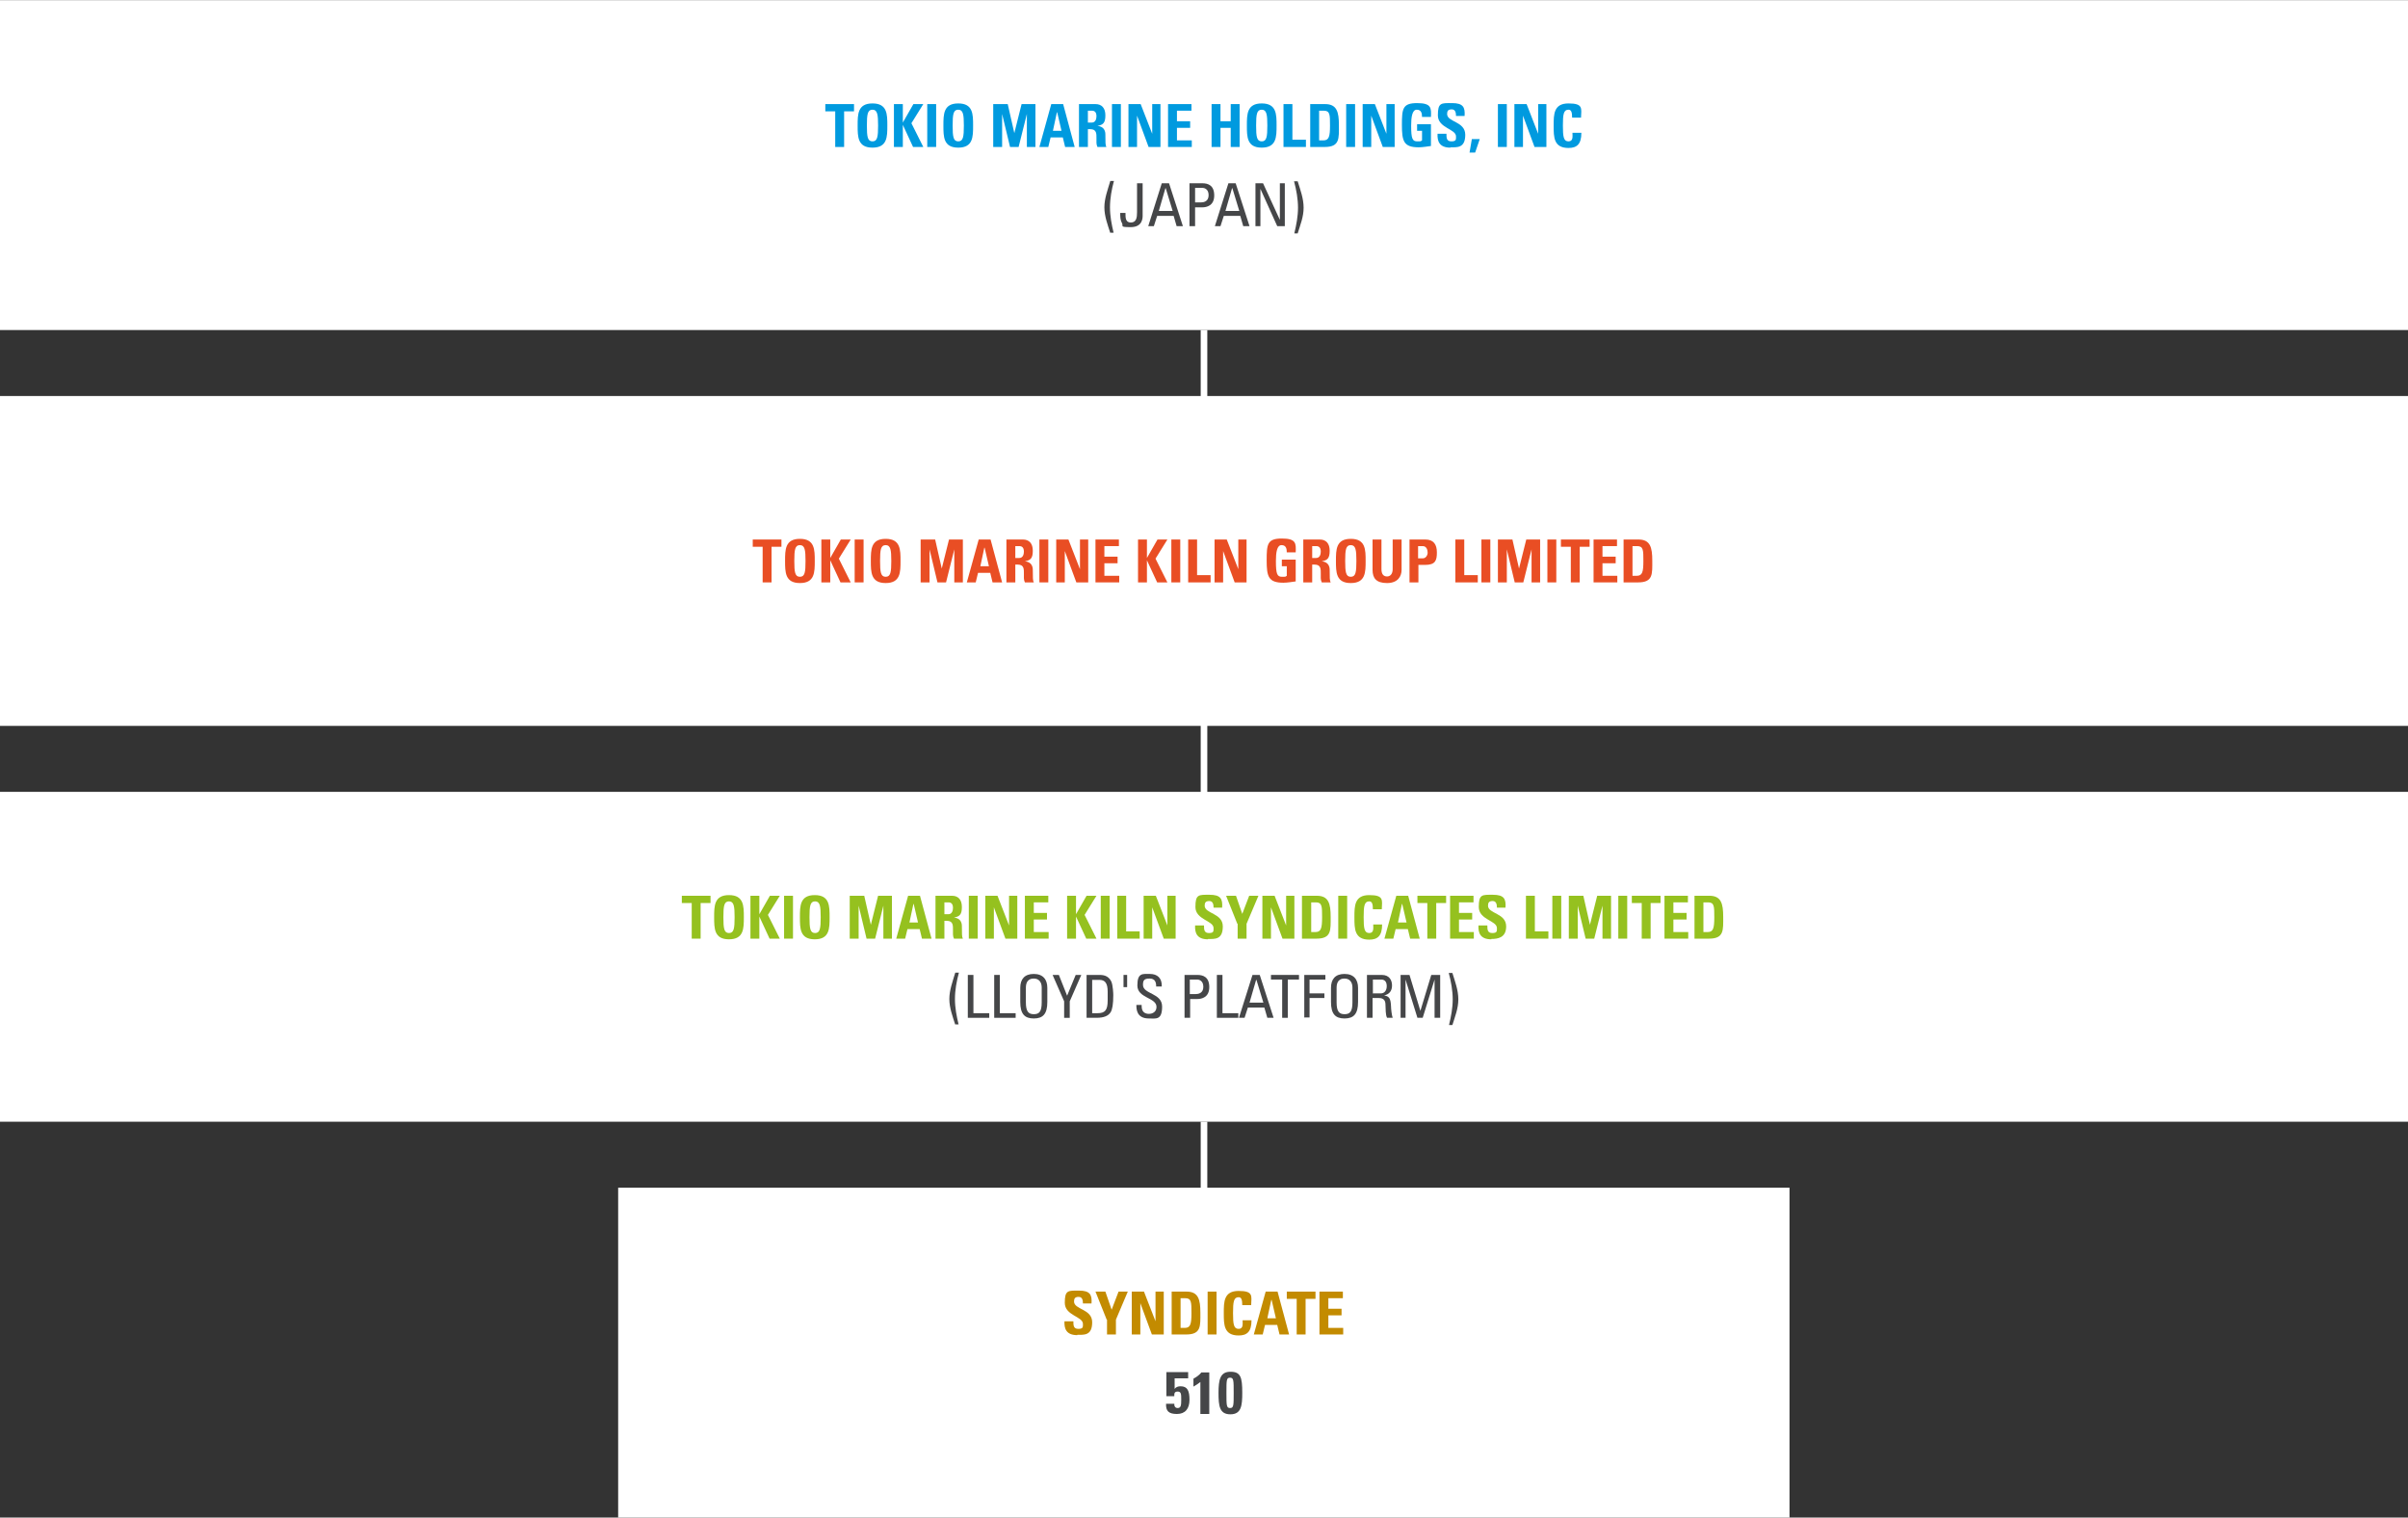 <?xml version="1.0" encoding="UTF-8"?>
<svg id="Layer_1" xmlns="http://www.w3.org/2000/svg" width="257.5mm" height="162.3mm" version="1.1" viewBox="0 0 730 460">
  <rect x="0" y="0" width="730" height="460" fill="#333333" stroke="none"/>
  <!-- Generator: Adobe Illustrator 29.0.1, SVG Export Plug-In . SVG Version: 2.1.0 Build 192)  -->
  <defs>
    <style>
      .st0 {
        fill: #c38b00;
      }

      .st1 {
        fill: #009adf;
      }

      .st2 {
        fill: #e94e24;
      }

      .st3 {
        fill: #fff;
      }

      .st4 {
        fill: none;
        stroke: #fff;
        stroke-width: 2px;
      }

      .st5 {
        fill: #95c11f;
      }

      .st6 {
        fill: #454648;
      }
    </style>
  </defs>
  <line class="st4" x1="365" y1="100" x2="365" y2="332.2"/>
  <rect class="st3" width="730" height="100"/>
  <rect class="st3" y="120" width="730" height="100"/>
  <rect class="st3" y="240" width="730" height="100"/>
  <rect class="st3" x="187.4" y="360" width="355.1" height="100"/>
  <path class="st1" d="M258.9,31.5v2.2h-3v10.8h-2.7v-10.8h-3v-2.2s8.8,0,8.8,0Z"/>
  <path class="st1" d="M260,38c0-3.4,0-6.7,4.5-6.7s4.5,3.3,4.5,6.7,0,6.7-4.5,6.7-4.5-3.3-4.5-6.7ZM266.2,38c0-3.3-.2-4.8-1.7-4.8s-1.7,1.4-1.7,4.8.2,4.8,1.7,4.8c1.5,0,1.7-1.4,1.7-4.8Z"/>
  <path class="st1" d="M276.9,31.5h3l-3.6,5.8,3.6,7.2h-3.1l-3.1-6.7h0v6.7h-2.7v-13h2.7v5.6h0s3.2-5.6,3.2-5.6Z"/>
  <path class="st1" d="M281.1,44.5v-13h2.7v13h-2.7Z"/>
  <path class="st1" d="M286,38c0-3.4,0-6.7,4.5-6.7s4.5,3.3,4.5,6.7,0,6.7-4.5,6.7-4.5-3.3-4.5-6.7ZM292.2,38c0-3.3-.2-4.8-1.7-4.8s-1.7,1.4-1.7,4.8.2,4.8,1.7,4.8c1.5,0,1.7-1.4,1.7-4.8Z"/>
  <path class="st1" d="M301.1,44.5v-13h4.4l2,8.8h0l2.2-8.8h4.2v13h-2.6v-10h0l-2.5,10h-2.6l-2.4-10h0v10h-2.6Z"/>
  <path class="st1" d="M315.1,44.5l3.6-13h3.6l3.5,13h-2.9l-.7-2.9h-3.7l-.7,2.9h-2.7ZM320.4,34h0l-1.2,5.6h2.6l-1.3-5.6Z"/>
  <path class="st1" d="M329.8,44.5h-2.7v-13h5c1.9,0,3,1.2,3,3.4s-.6,2.9-2.4,3.2h0c.6.1,2.4.3,2.4,2.6s0,3.3.3,3.8h-2.7c-.4-.8-.3-1.7-.3-2.5,0-1.5.1-2.9-1.9-2.9h-.7v5.4h0ZM329.8,37.1h1.2c1.1,0,1.4-1.1,1.4-1.9,0-1.2-.5-1.7-1.4-1.7h-1.2v3.6Z"/>
  <path class="st1" d="M337.1,44.5v-13h2.7v13h-2.7Z"/>
  <path class="st1" d="M342.1,44.5v-13h3.7l3.5,9h0v-9h2.5v13h-3.6l-3.5-9.5h0v9.5h-2.5Z"/>
  <path class="st1" d="M354.1,44.5v-13h7.1v2h-4.4v3.2h4v2h-4v3.8h4.5v2h-7.2Z"/>
  <path class="st1" d="M373.1,36.7v-5.2h2.7v13h-2.7v-5.8h-3.1v5.8h-2.7v-13h2.7v5.2s3.1,0,3.1,0Z"/>
  <path class="st1" d="M378,38c0-3.4,0-6.7,4.5-6.7s4.5,3.3,4.5,6.7,0,6.7-4.5,6.7-4.5-3.3-4.5-6.7ZM384.2,38c0-3.3-.2-4.8-1.7-4.8s-1.7,1.4-1.7,4.8.2,4.8,1.7,4.8c1.5,0,1.7-1.4,1.7-4.8Z"/>
  <path class="st1" d="M389.1,44.5v-13h2.7v10.8h4.1v2.2h-6.8Z"/>
  <path class="st1" d="M397.2,31.5h4.5c3.6,0,4.2,2.4,4.2,6.4s.3,6.6-4.3,6.6h-4.4v-13s0,0,0,0ZM399.9,42.5h1.3c1.7,0,2-1.2,2-4.5s0-4.5-1.9-4.5h-1.4v9h0Z"/>
  <path class="st1" d="M408.1,44.5v-13h2.7v13h-2.7Z"/>
  <path class="st1" d="M413.1,44.5v-13h3.7l3.5,9h0v-9h2.5v13h-3.6l-3.5-9.5h0v9.5h-2.5Z"/>
  <path class="st1" d="M431.1,35.5c0-1.2-.2-2.3-1.6-2.3s-1.7,2.3-1.7,4.8c0,4.1.4,4.8,1.9,4.8s.9-.1,1.4-.3v-2.9h-1.5v-2h4.2v6.6c-.7.1-2.6.4-3.7.4-4.6,0-5.1-1.9-5.1-6.8s.2-6.6,4.6-6.6,4.3,1.5,4.2,4.2c0,0-2.7,0-2.7,0Z"/>
  <path class="st1" d="M439.7,44.7c-3.4,0-4-2-3.9-4.2h2.7c0,1.2,0,2.3,1.5,2.3s1.4-.6,1.4-1.5c0-2.3-5.5-2.5-5.5-6.4s1-3.7,4.3-3.7,4,1.2,3.8,3.9h-2.6c0-1-.2-2-1.3-2s-1.4.5-1.4,1.4c0,2.5,5.5,2.2,5.5,6.3s-2.5,3.8-4.5,3.8Z"/>
  <path class="st1" d="M446.2,42.1h2.4l-1.4,4.1h-1.7l.7-4.1Z"/>
  <path class="st1" d="M454.1,44.5v-13h2.7v13h-2.7Z"/>
  <path class="st1" d="M459.1,44.5v-13h3.7l3.5,9h0v-9h2.5v13h-3.6l-3.5-9.5h0v9.5h-2.5Z"/>
  <path class="st1" d="M471,38c0-3.4,0-6.7,4.5-6.7s3.9,1.5,3.8,4.3h-2.7c0-1.7-.3-2.4-1.1-2.4-1.5,0-1.7,1.4-1.7,4.8s.2,4.8,1.7,4.8,1.2-1.6,1.2-2.6h2.7c0,3.5-1.4,4.6-3.9,4.6-4.5,0-4.5-3.3-4.5-6.7Z"/>
  <path class="st6" d="M336.6,70.6c-.8-2.5-1.8-5.1-1.8-7.8s1-5.3,1.8-8h1.1c-.7,2.6-1.2,5.3-1.2,8s.5,5.2,1.1,7.7h-1Z"/>
  <path class="st6" d="M341.2,64.5c0,1.2-.1,2.9,1.6,2.9s1.9-1.5,1.9-3.1v-8.8h1.7v9.8c0,.7,0,3.5-3.6,3.5s-2.1-.3-2.7-1.3c-.5-.9-.5-2-.5-3h1.7Z"/>
  <path class="st6" d="M352.3,55.5h2.1l4.2,13h-1.9l-.9-3.1h-5l-1,3.1h-1.7s4.1-13,4.1-13ZM353.3,57h0l-2,6.9h4.2l-2.1-6.9Z"/>
  <path class="st6" d="M360.6,68.5v-13h3.9c1.7,0,3.6.6,3.6,3.7s-2.3,3.6-3.6,3.6h-2.2v5.7h-1.7ZM362.3,61.3h1.8c.7,0,2.3-.2,2.3-2.2s-1.5-2.2-1.8-2.2h-2.3v4.4Z"/>
  <path class="st6" d="M372.5,55.5h2.1l4.2,13h-1.9l-.9-3.1h-5l-1,3.1h-1.7s4.1-13,4.1-13ZM373.5,57h0l-2,6.9h4.2l-2.1-6.9Z"/>
  <path class="st6" d="M389.5,55.5v13h-2.3l-5.1-11.3h0v11.3h-1.5v-13h2.3l5.1,11.1h0v-11.1s1.5,0,1.5,0Z"/>
  <path class="st6" d="M392.4,70.6c.6-2.5,1.1-5.1,1.1-7.7s-.5-5.4-1.2-8h1.1c.8,2.6,1.8,5.2,1.8,8s-1,5.2-1.8,7.8h-1Z"/>
  <path class="st2" d="M236.9,163.5v2.2h-3v10.8h-2.7v-10.8h-3v-2.2h8.8Z"/>
  <path class="st2" d="M238,170c0-3.4,0-6.7,4.5-6.7s4.5,3.3,4.5,6.7,0,6.7-4.5,6.7-4.5-3.3-4.5-6.7ZM244.2,170c0-3.3-.2-4.8-1.7-4.8s-1.7,1.4-1.7,4.8.2,4.8,1.7,4.8,1.7-1.4,1.7-4.8Z"/>
  <path class="st2" d="M254.9,163.5h3l-3.6,5.8,3.6,7.2h-3.1l-3.1-6.7h0v6.7h-2.7v-13h2.7v5.6h0l3.2-5.6Z"/>
  <path class="st2" d="M259.1,176.5v-13h2.7v13h-2.7Z"/>
  <path class="st2" d="M264,170c0-3.4,0-6.7,4.5-6.7s4.5,3.3,4.5,6.7,0,6.7-4.5,6.7-4.5-3.3-4.5-6.7ZM270.2,170c0-3.3-.2-4.8-1.7-4.8s-1.7,1.4-1.7,4.8.2,4.8,1.7,4.8,1.7-1.4,1.7-4.8Z"/>
  <path class="st2" d="M279.1,176.5v-13h4.4l2,8.8h0l2.2-8.8h4.2v13h-2.6v-10h0l-2.5,10h-2.6l-2.4-10h0v10h-2.6Z"/>
  <path class="st2" d="M293.1,176.5l3.6-13h3.6l3.5,13h-2.9l-.7-2.9h-3.7l-.7,2.9h-2.7ZM298.4,166h0l-1.2,5.6h2.6l-1.3-5.6Z"/>
  <path class="st2" d="M307.8,176.5h-2.7v-13h5c1.9,0,3,1.2,3,3.4s-.6,2.9-2.4,3.2h0c.6.1,2.4.3,2.4,2.6s0,3.3.3,3.8h-2.7c-.4-.8-.3-1.7-.3-2.5,0-1.5.1-2.9-1.9-2.9h-.7v5.4h0ZM307.8,169.1h1.2c1.1,0,1.4-1.1,1.4-1.9,0-1.2-.5-1.7-1.4-1.7h-1.2v3.6Z"/>
  <path class="st2" d="M315.1,176.5v-13h2.7v13h-2.7Z"/>
  <path class="st2" d="M320.2,176.5v-13h3.7l3.5,9h0v-9h2.5v13h-3.6l-3.5-9.5h0v9.5h-2.5Z"/>
  <path class="st2" d="M332.1,176.5v-13h7.1v2h-4.4v3.2h4v2h-4v3.8h4.5v2h-7.2Z"/>
  <path class="st2" d="M350.9,163.5h3l-3.6,5.8,3.6,7.2h-3.1l-3.1-6.7h0v6.7h-2.7v-13h2.7v5.6h0l3.2-5.6Z"/>
  <path class="st2" d="M355.1,176.5v-13h2.7v13h-2.7Z"/>
  <path class="st2" d="M360.2,176.5v-13h2.7v10.8h4.1v2.2h-6.8Z"/>
  <path class="st2" d="M368.2,176.5v-13h3.7l3.5,9h0v-9h2.5v13h-3.6l-3.5-9.5h0v9.5h-2.5Z"/>
  <path class="st2" d="M390.1,167.5c0-1.2-.2-2.3-1.6-2.3s-1.7,2.3-1.7,4.8c0,4.1.4,4.8,1.9,4.8s.9-.1,1.4-.3v-2.9h-1.5v-2h4.2v6.6c-.7.1-2.6.4-3.7.4-4.6,0-5.1-1.9-5.1-6.8s.2-6.6,4.6-6.6,4.3,1.5,4.2,4.2h-2.7s0,0,0,0Z"/>
  <path class="st2" d="M397.8,176.5h-2.7v-13h5c1.9,0,3,1.2,3,3.4s-.6,2.9-2.4,3.2h0c.6.1,2.4.3,2.4,2.6s0,3.3.3,3.8h-2.7c-.4-.8-.3-1.7-.3-2.5,0-1.5.1-2.9-1.9-2.9h-.7v5.4h0ZM397.8,169.1h1.2c1.1,0,1.4-1.1,1.4-1.9,0-1.2-.5-1.7-1.4-1.7h-1.2v3.6Z"/>
  <path class="st2" d="M405,170c0-3.4,0-6.7,4.5-6.7s4.5,3.3,4.5,6.7,0,6.7-4.5,6.7-4.5-3.3-4.5-6.7ZM411.2,170c0-3.3-.2-4.8-1.7-4.8s-1.7,1.4-1.7,4.8.2,4.8,1.7,4.8,1.7-1.4,1.7-4.8Z"/>
  <path class="st2" d="M424.9,163.5v9.2c0,1.9-1.1,4-4.4,4s-4.4-1.5-4.4-4v-9.2h2.7v9c0,1.6.7,2.2,1.7,2.2s1.7-.8,1.7-2.2v-9h2.7Z"/>
  <path class="st2" d="M427.2,163.5h4.9c2.5,0,3.5,1.5,3.5,3.9s-.4,3.8-3.6,3.8h-2v5.3h-2.7v-13h0ZM429.9,169.2h1.5c.8,0,1.4-.9,1.4-1.7s-.3-2-1.5-2h-1.4v3.7Z"/>
  <path class="st2" d="M441.2,176.5v-13h2.7v10.8h4.1v2.2h-6.8Z"/>
  <path class="st2" d="M449.1,176.5v-13h2.7v13h-2.7Z"/>
  <path class="st2" d="M454.1,176.5v-13h4.4l2,8.8h0l2.2-8.8h4.2v13h-2.6v-10h0l-2.5,10h-2.6l-2.4-10h0v10h-2.6Z"/>
  <path class="st2" d="M469.1,176.5v-13h2.7v13h-2.7Z"/>
  <path class="st2" d="M481.9,163.5v2.2h-3v10.8h-2.7v-10.8h-3v-2.2h8.8Z"/>
  <path class="st2" d="M483.1,176.5v-13h7.1v2h-4.4v3.2h4v2h-4v3.8h4.5v2h-7.2Z"/>
  <path class="st2" d="M492.2,163.5h4.5c3.6,0,4.2,2.4,4.2,6.4s.3,6.6-4.3,6.6h-4.4v-13h0ZM494.9,174.5h1.3c1.7,0,2-1.2,2-4.5s0-4.5-1.9-4.5h-1.4v9h0Z"/>
  <path class="st5" d="M215.4,271.5v2.2h-3v10.8h-2.7v-10.8h-3v-2.2h8.8Z"/>
  <path class="st5" d="M216.5,278c0-3.4,0-6.7,4.5-6.7s4.5,3.3,4.5,6.7,0,6.7-4.5,6.7-4.5-3.3-4.5-6.7ZM222.7,278c0-3.3-.2-4.8-1.7-4.8s-1.7,1.4-1.7,4.8.2,4.8,1.7,4.8c1.5,0,1.7-1.4,1.7-4.8Z"/>
  <path class="st5" d="M233.4,271.5h3l-3.6,5.8,3.6,7.2h-3.1l-3.1-6.7h0v6.7h-2.7v-13h2.7v5.6h0l3.2-5.6Z"/>
  <path class="st5" d="M237.7,284.5v-13h2.7v13h-2.7Z"/>
  <path class="st5" d="M242.5,278c0-3.4,0-6.7,4.5-6.7s4.5,3.3,4.5,6.7,0,6.7-4.5,6.7-4.5-3.3-4.5-6.7ZM248.8,278c0-3.3-.2-4.8-1.7-4.8s-1.7,1.4-1.7,4.8.2,4.8,1.7,4.8c1.5,0,1.7-1.4,1.7-4.8Z"/>
  <path class="st5" d="M257.6,284.5v-13h4.4l2,8.8h0l2.2-8.8h4.2v13h-2.6v-10h0l-2.5,10h-2.6l-2.4-10h0v10h-2.6Z"/>
  <path class="st5" d="M271.7,284.5l3.6-13h3.6l3.5,13h-2.9l-.7-2.9h-3.7l-.7,2.9h-2.7ZM276.9,274h0l-1.2,5.6h2.6l-1.3-5.6Z"/>
  <path class="st5" d="M286.3,284.5h-2.7v-13h5c1.9,0,3,1.2,3,3.4s-.6,2.9-2.4,3.2h0c.6.1,2.4.3,2.4,2.6s0,3.3.3,3.8h-2.7c-.4-.8-.3-1.7-.3-2.5,0-1.5.1-2.9-1.9-2.9h-.7v5.4h0ZM286.3,277.1h1.2c1.1,0,1.4-1.1,1.4-1.9,0-1.2-.5-1.7-1.4-1.7h-1.2v3.6Z"/>
  <path class="st5" d="M293.7,284.5v-13h2.7v13h-2.7Z"/>
  <path class="st5" d="M298.7,284.5v-13h3.7l3.5,9h0v-9h2.5v13h-3.6l-3.5-9.5h0v9.5h-2.5Z"/>
  <path class="st5" d="M310.7,284.5v-13h7.1v2h-4.4v3.2h4v2h-4v3.8h4.5v2h-7.2Z"/>
  <path class="st5" d="M329.4,271.5h3l-3.6,5.8,3.6,7.2h-3.1l-3.1-6.7h0v6.7h-2.7v-13h2.7v5.6h0l3.2-5.6Z"/>
  <path class="st5" d="M333.7,284.5v-13h2.7v13h-2.7Z"/>
  <path class="st5" d="M338.7,284.5v-13h2.7v10.8h4.1v2.2h-6.8Z"/>
  <path class="st5" d="M346.7,284.5v-13h3.7l3.5,9h0v-9h2.5v13h-3.6l-3.5-9.5h0v9.5h-2.5Z"/>
  <path class="st5" d="M366.2,284.7c-3.4,0-4-2-3.9-4.2h2.7c0,1.2,0,2.3,1.5,2.3s1.4-.6,1.4-1.5c0-2.3-5.5-2.5-5.5-6.4s1-3.7,4.3-3.7,4,1.2,3.8,3.9h-2.6c0-1-.2-2-1.3-2s-1.4.5-1.4,1.4c0,2.5,5.5,2.2,5.5,6.3s-2.5,3.8-4.5,3.8Z"/>
  <path class="st5" d="M375.1,280l-3.4-8.5h3l1.9,5.5,2.1-5.5h2.8l-3.6,8.5v4.5h-2.7v-4.5h0Z"/>
  <path class="st5" d="M382.7,284.5v-13h3.7l3.5,9h0v-9h2.5v13h-3.6l-3.5-9.5h0v9.5h-2.5Z"/>
  <path class="st5" d="M394.7,271.5h4.5c3.6,0,4.2,2.4,4.2,6.4s.3,6.6-4.3,6.6h-4.4v-13h0ZM397.5,282.5h1.3c1.7,0,2-1.2,2-4.5s0-4.5-1.9-4.5h-1.4v9h0Z"/>
  <path class="st5" d="M405.7,284.5v-13h2.7v13h-2.7Z"/>
  <path class="st5" d="M410.6,278c0-3.4,0-6.7,4.5-6.7s3.9,1.5,3.8,4.3h-2.7c0-1.7-.3-2.4-1.1-2.4-1.5,0-1.7,1.4-1.7,4.8s.2,4.8,1.7,4.8,1.2-1.6,1.2-2.6h2.7c0,3.5-1.4,4.6-3.9,4.6-4.5,0-4.5-3.3-4.5-6.7Z"/>
  <path class="st5" d="M419.7,284.5l3.6-13h3.6l3.5,13h-2.9l-.7-2.9h-3.7l-.7,2.9h-2.7ZM425,274h0l-1.2,5.6h2.6l-1.3-5.6Z"/>
  <path class="st5" d="M438.4,271.5v2.2h-3v10.8h-2.7v-10.8h-3v-2.2h8.8Z"/>
  <path class="st5" d="M439.6,284.5v-13h7.1v2h-4.4v3.2h4v2h-4v3.8h4.5v2h-7.2Z"/>
  <path class="st5" d="M452.1,284.7c-3.4,0-4-2-3.9-4.2h2.7c0,1.2,0,2.3,1.5,2.3s1.4-.6,1.4-1.5c0-2.3-5.5-2.5-5.5-6.4s1-3.7,4.3-3.7,4,1.2,3.8,3.9h-2.6c0-1-.2-2-1.3-2s-1.4.5-1.4,1.4c0,2.5,5.5,2.2,5.5,6.3,0,3.4-2.5,3.8-4.5,3.8Z"/>
  <path class="st5" d="M462.6,284.5v-13h2.7v10.8h4.1v2.2h-6.8Z"/>
  <path class="st5" d="M470.6,284.5v-13h2.7v13h-2.7Z"/>
  <path class="st5" d="M475.6,284.5v-13h4.4l2,8.8h0l2.2-8.8h4.2v13h-2.6v-10h0l-2.5,10h-2.6l-2.4-10h0v10h-2.6Z"/>
  <path class="st5" d="M490.6,284.5v-13h2.7v13h-2.7Z"/>
  <path class="st5" d="M503.4,271.5v2.2h-3v10.8h-2.7v-10.8h-3v-2.2h8.8Z"/>
  <path class="st5" d="M504.6,284.5v-13h7.1v2h-4.4v3.2h4v2h-4v3.8h4.5v2h-7.2Z"/>
  <path class="st5" d="M513.7,271.5h4.5c3.6,0,4.2,2.4,4.2,6.4s.3,6.6-4.3,6.6h-4.4v-13h0ZM516.4,282.5h1.3c1.7,0,2-1.2,2-4.5s0-4.5-1.9-4.5h-1.4v9h0Z"/>
  <path class="st6" d="M289.6,310.6c-.8-2.5-1.8-5.1-1.8-7.8s1-5.3,1.8-8h1.1c-.7,2.6-1.2,5.3-1.2,8s.5,5.2,1.1,7.7h-1Z"/>
  <path class="st6" d="M293.4,308.5v-13h1.7v11.6h4.8v1.4h-6.4Z"/>
  <path class="st6" d="M301.4,308.5v-13h1.7v11.6h4.8v1.4h-6.4Z"/>
  <path class="st6" d="M309.3,303.7v-4.3c0-2.6,1.3-4.2,4.1-4.2s4.1,1.7,4.1,4.2v4.3c0,3.6-1.3,5-4.1,5s-4.1-1.4-4.1-5ZM315.8,303.8v-4.4c0-2.7-1.9-2.8-2.4-2.8s-2.4,0-2.4,2.8v4.4c0,2.8.8,3.6,2.4,3.6,1.6,0,2.4-.7,2.4-3.6Z"/>
  <path class="st6" d="M326.1,295.5h1.7l-3.5,8v5h-1.7v-5l-3.5-8h1.9l2.5,6.3,2.6-6.3Z"/>
  <path class="st6" d="M329.4,295.5h4c1.7,0,2.8.6,3.5,2,.5,1.1.6,3.7.6,4.1,0,2.8-.3,4.4-.8,5.2-.7,1.1-2,1.7-4.3,1.7h-3v-13ZM331.1,307.1h1.6c2.3,0,3.1-.9,3.1-3.9v-2.6c0-2.6-.8-3.6-2.5-3.6h-2.2v10.1h0Z"/>
  <path class="st6" d="M340.6,295.5h1.1v3.7h-1.1v-3.7Z"/>
  <path class="st6" d="M346.1,304.6v.4c0,1.8,1.1,2.3,2.2,2.3s2.3-.6,2.3-2.1c0-2.9-5.8-2.6-5.8-6.5s1.6-3.5,3.8-3.5,3.7,1.2,3.6,3.8h-1.7c0-1.4-.4-2.4-2-2.4s-2,.5-2,1.9c0,2.9,5.8,2.4,5.8,6.6s-1.9,3.6-4,3.6c-3.8,0-3.8-2.9-3.8-4.1h1.6Z"/>
  <path class="st6" d="M359.1,308.5v-13h3.9c1.7,0,3.6.6,3.6,3.7s-2.3,3.6-3.6,3.6h-2.2v5.7h-1.7ZM360.7,301.3h1.8c.7,0,2.3-.2,2.3-2.2s-1.5-2.2-1.8-2.2h-2.3v4.4Z"/>
  <path class="st6" d="M368.9,308.5v-13h1.7v11.6h4.8v1.4h-6.4Z"/>
  <path class="st6" d="M379.8,295.5h2.1l4.2,13h-1.9l-.9-3.1h-5l-1,3.1h-1.7l4.1-13ZM380.8,297h0l-2,6.9h4.2l-2.1-6.9Z"/>
  <path class="st6" d="M393.8,295.5v1.4h-3.4v11.6h-1.7v-11.6h-3.4v-1.4h8.5Z"/>
  <path class="st6" d="M395.4,308.5v-13h6.4v1.4h-4.8v4.2h4.5v1.4h-4.5v5.9h-1.7Z"/>
  <path class="st6" d="M403.5,303.7v-4.3c0-2.6,1.3-4.2,4.1-4.2s4.1,1.7,4.1,4.2v4.3c0,3.6-1.3,5-4.1,5s-4.1-1.4-4.1-5ZM410,303.8v-4.4c0-2.7-1.9-2.8-2.4-2.8s-2.4,0-2.4,2.8v4.4c0,2.8.8,3.6,2.4,3.6,1.6,0,2.4-.7,2.4-3.6Z"/>
  <path class="st6" d="M416.1,302.5v6h-1.7v-13h4.5c2.3,0,3.1,1.6,3.1,3.2s-.8,2.7-2.4,3h0c1.5.3,2,.8,2.1,3.4,0,.6.2,2.6.5,3.4h-1.7c-.5-.9-.4-2.6-.5-4.3-.1-1.6-1.4-1.7-2-1.7h-1.9ZM416.1,301.1h2.5c1.2,0,1.8-1,1.8-2.2s-.5-2-1.7-2h-2.5v4.1h0Z"/>
  <path class="st6" d="M426.1,308.5h-1.5v-13h2.7l3.3,10.9h0l3.3-10.9h2.7v13h-1.7v-11.6h0l-3.6,11.6h-1.6l-3.6-11.6h0v11.6Z"/>
  <path class="st6" d="M439.3,310.6c.6-2.5,1.1-5.1,1.1-7.7s-.5-5.4-1.2-8h1.1c.8,2.6,1.8,5.2,1.8,8s-1,5.2-1.8,7.8h-1Z"/>
  <line class="st4" x1="365" y1="340" x2="365" y2="361"/>
  <g>
    <path class="st0" d="M326.6,404.7c-3.4,0-4-2-3.9-4.2h2.7c0,1.2,0,2.3,1.5,2.3s1.4-.6,1.4-1.5c0-2.3-5.5-2.5-5.5-6.4s1-3.7,4.3-3.7,4,1.2,3.8,3.9h-2.6c0-1-.2-2-1.3-2s-1.4.5-1.4,1.4c0,2.5,5.5,2.2,5.5,6.3s-2.5,3.8-4.5,3.8Z"/>
    <path class="st0" d="M335.5,400l-3.4-8.5h3l1.9,5.5,2.1-5.5h2.8l-3.6,8.5v4.5h-2.7v-4.5h0,0Z"/>
    <path class="st0" d="M343.1,404.5v-13h3.7l3.5,9h0v-9h2.5v13h-3.6l-3.5-9.5h0v9.5h-2.5Z"/>
    <path class="st0" d="M355.2,391.5h4.5c3.6,0,4.2,2.4,4.2,6.4s.3,6.6-4.3,6.6h-4.4v-13h0ZM357.9,402.5h1.3c1.7,0,2-1.2,2-4.5s0-4.5-1.9-4.5h-1.4v9h0Z"/>
    <path class="st0" d="M366.1,404.5v-13h2.7v13h-2.7Z"/>
    <path class="st0" d="M371,398c0-3.4,0-6.7,4.5-6.7s3.9,1.5,3.8,4.3h-2.7c0-1.7-.3-2.4-1.1-2.4-1.5,0-1.7,1.4-1.7,4.8s.2,4.8,1.7,4.8,1.2-1.6,1.2-2.6h2.7c0,3.5-1.4,4.6-3.9,4.6-4.5,0-4.5-3.3-4.5-6.7h0Z"/>
    <path class="st0" d="M380.1,404.5l3.6-13h3.6l3.5,13h-2.9l-.7-2.9h-3.7l-.7,2.9h-2.7ZM385.4,394h0l-1.2,5.6h2.6l-1.3-5.6Z"/>
    <path class="st0" d="M398.8,391.5v2.2h-3v10.8h-2.7v-10.8h-3v-2.2h8.8Z"/>
    <path class="st0" d="M400,404.5v-13h7.1v2h-4.4v3.2h4v2h-4v3.8h4.5v2h-7.2Z"/>
    <path class="st6" d="M356.1,421h0c.4-.6,1.1-.8,1.8-.8,2.1,0,2.7,1.4,2.7,4.1s-1.3,4.3-3.8,4.3-3.4-.9-3.3-3.1h2.5c0,.3,0,.7.2.9.1.2.4.4.8.4,1,0,1.1-.8,1.1-2.5s0-2.5-1.1-2.5-1,.8-1,1.4h-2.4v-7.3h6.6v1.9h-4.1v3.1Z"/>
    <path class="st6" d="M361.8,417.9c.9-.5,1.8-1.1,2.4-1.9h2.4v12.6h-2.7v-9.7c-.6.5-1.4,1-2.1,1.4v-2.4h0Z"/>
    <path class="st6" d="M376.6,422.2c0,3.9-.3,6.5-3.6,6.5s-3.6-2.5-3.6-6.5.5-6.4,3.6-6.4,3.6,1.6,3.6,6.4ZM371.8,422.2c0,3.8,0,4.6,1.1,4.6s1.1-.8,1.1-4.6,0-4.6-1.1-4.6-1.1.7-1.1,4.6Z"/>
  </g>
</svg>